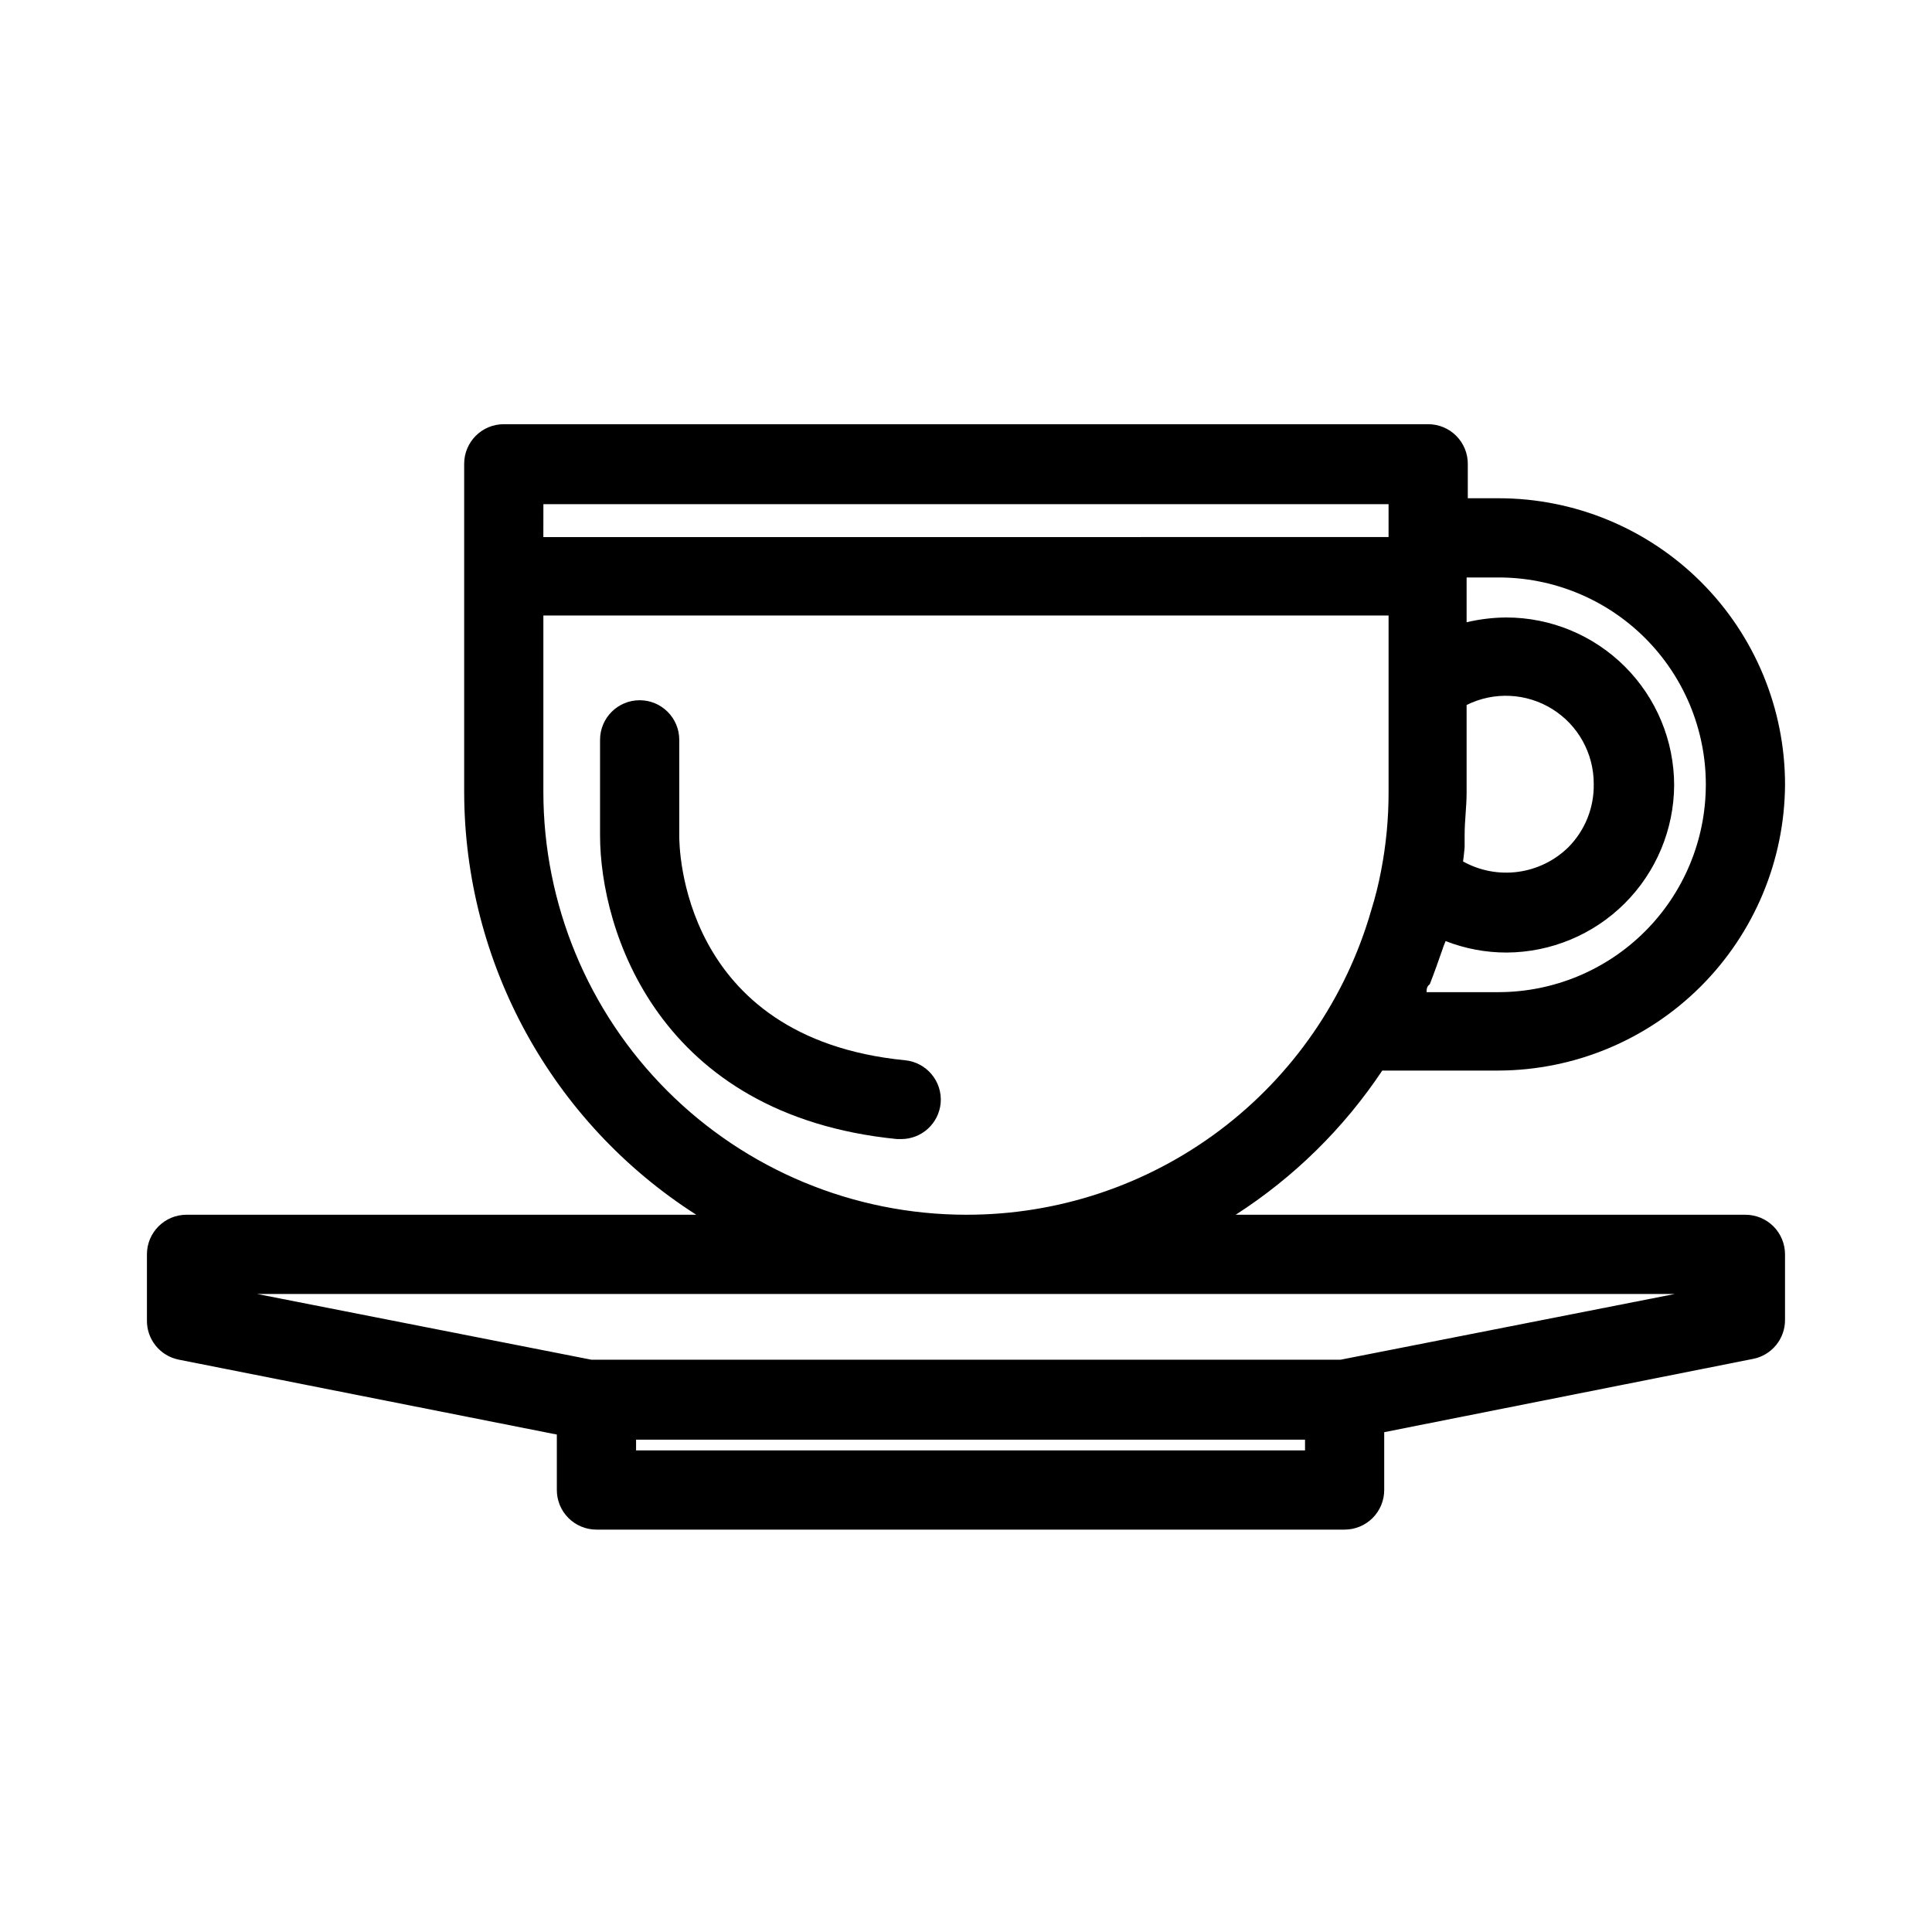 <?xml version="1.0" encoding="UTF-8"?>
<!-- The Best Svg Icon site in the world: iconSvg.co, Visit us! https://iconsvg.co -->
<svg fill="#000000" width="800px" height="800px" version="1.1" viewBox="144 144 512 512" xmlns="http://www.w3.org/2000/svg">
 <g>
  <path d="m510.31 427.71h30.859c20.082-0.082 39.32-8.09 53.531-22.281 14.207-14.191 22.242-33.418 22.352-53.5 0-20.125-7.992-39.426-22.227-53.66-14.23-14.23-33.531-22.227-53.656-22.227h-8.188v-9.133 0.004c0-2.785-1.105-5.453-3.074-7.422s-4.641-3.074-7.422-3.074h-244.98c-5.797 0-10.496 4.699-10.496 10.496v86.906c0.051 45.406 23.234 87.656 61.504 112.1h-135.08c-5.797 0-10.496 4.699-10.496 10.496v17.422c-0.094 5.102 3.492 9.527 8.5 10.496l100.13 19.836v14.695c0 2.785 1.105 5.453 3.074 7.422s4.637 3.074 7.422 3.074h198.27c2.785 0 5.453-1.105 7.422-3.074s3.074-4.637 3.074-7.422v-15.324l97.719-19.418v0.004c5.008-0.969 8.594-5.398 8.5-10.496v-17.215c0-2.785-1.105-5.453-3.074-7.422-1.965-1.969-4.637-3.074-7.422-3.074h-135.08c15.438-9.926 28.66-22.934 38.836-38.207zm21.832-59.195v-3.254c0-3.777 0.523-7.453 0.523-11.23v-23.199c7.246-3.609 15.844-3.199 22.715 1.082 6.867 4.277 11.023 11.816 10.977 19.91 0.098 6.242-2.324 12.258-6.715 16.691-3.621 3.559-8.301 5.852-13.332 6.531-5.035 0.684-10.152-0.285-14.59-2.754 0.211-1.363 0.316-2.731 0.422-3.777zm63.922-16.375h-0.004c-0.055 14.531-5.859 28.453-16.145 38.719-10.285 10.266-24.215 16.043-38.746 16.07h-19.105c0-0.734 0-1.469 0.84-2.098 1.156-2.938 2.203-5.879 3.254-8.922 0.27-0.859 0.586-1.699 0.945-2.519 5.148 2.016 10.633 3.051 16.164 3.043 11.738-0.055 22.984-4.734 31.297-13.027 8.312-8.293 13.02-19.527 13.102-31.266 0-11.805-4.688-23.121-13.035-31.469-8.348-8.348-19.664-13.035-31.469-13.035-3.535 0.027-7.055 0.449-10.496 1.262v-11.863h8.188c14.613-0.082 28.656 5.664 39.02 15.969 10.363 10.301 16.191 24.312 16.188 38.926zm-308.06-74.523h223.98v8.711l-223.99 0.004zm114.41 250.75h-89.848v-2.832h177.28v2.832zm185.46-41.457-88.586 17.422h-198.59l-88.586-17.422zm-187.88-20.992c-29.715-0.027-58.199-11.852-79.199-32.871s-32.797-49.516-32.797-79.227v-46.707h223.99v46.707c0.016 7.047-0.652 14.074-1.996 20.992-0.672 3.547-1.547 7.051-2.625 10.496-6.703 23.277-20.812 43.738-40.188 58.285-19.375 14.543-42.957 22.383-67.184 22.324z"/>
  <path d="m383.84 424.98c-59.723-5.879-59.828-57.098-59.828-59.406v-25.508c0-5.797-4.699-10.496-10.496-10.496s-10.496 4.699-10.496 10.496v25.297c0 25.086 15.324 74.207 78.719 80.504h1.051c5.445 0.02 10.004-4.129 10.496-9.551 0.488-5.731-3.727-10.781-9.445-11.336z"/>
 </g>
</svg>
